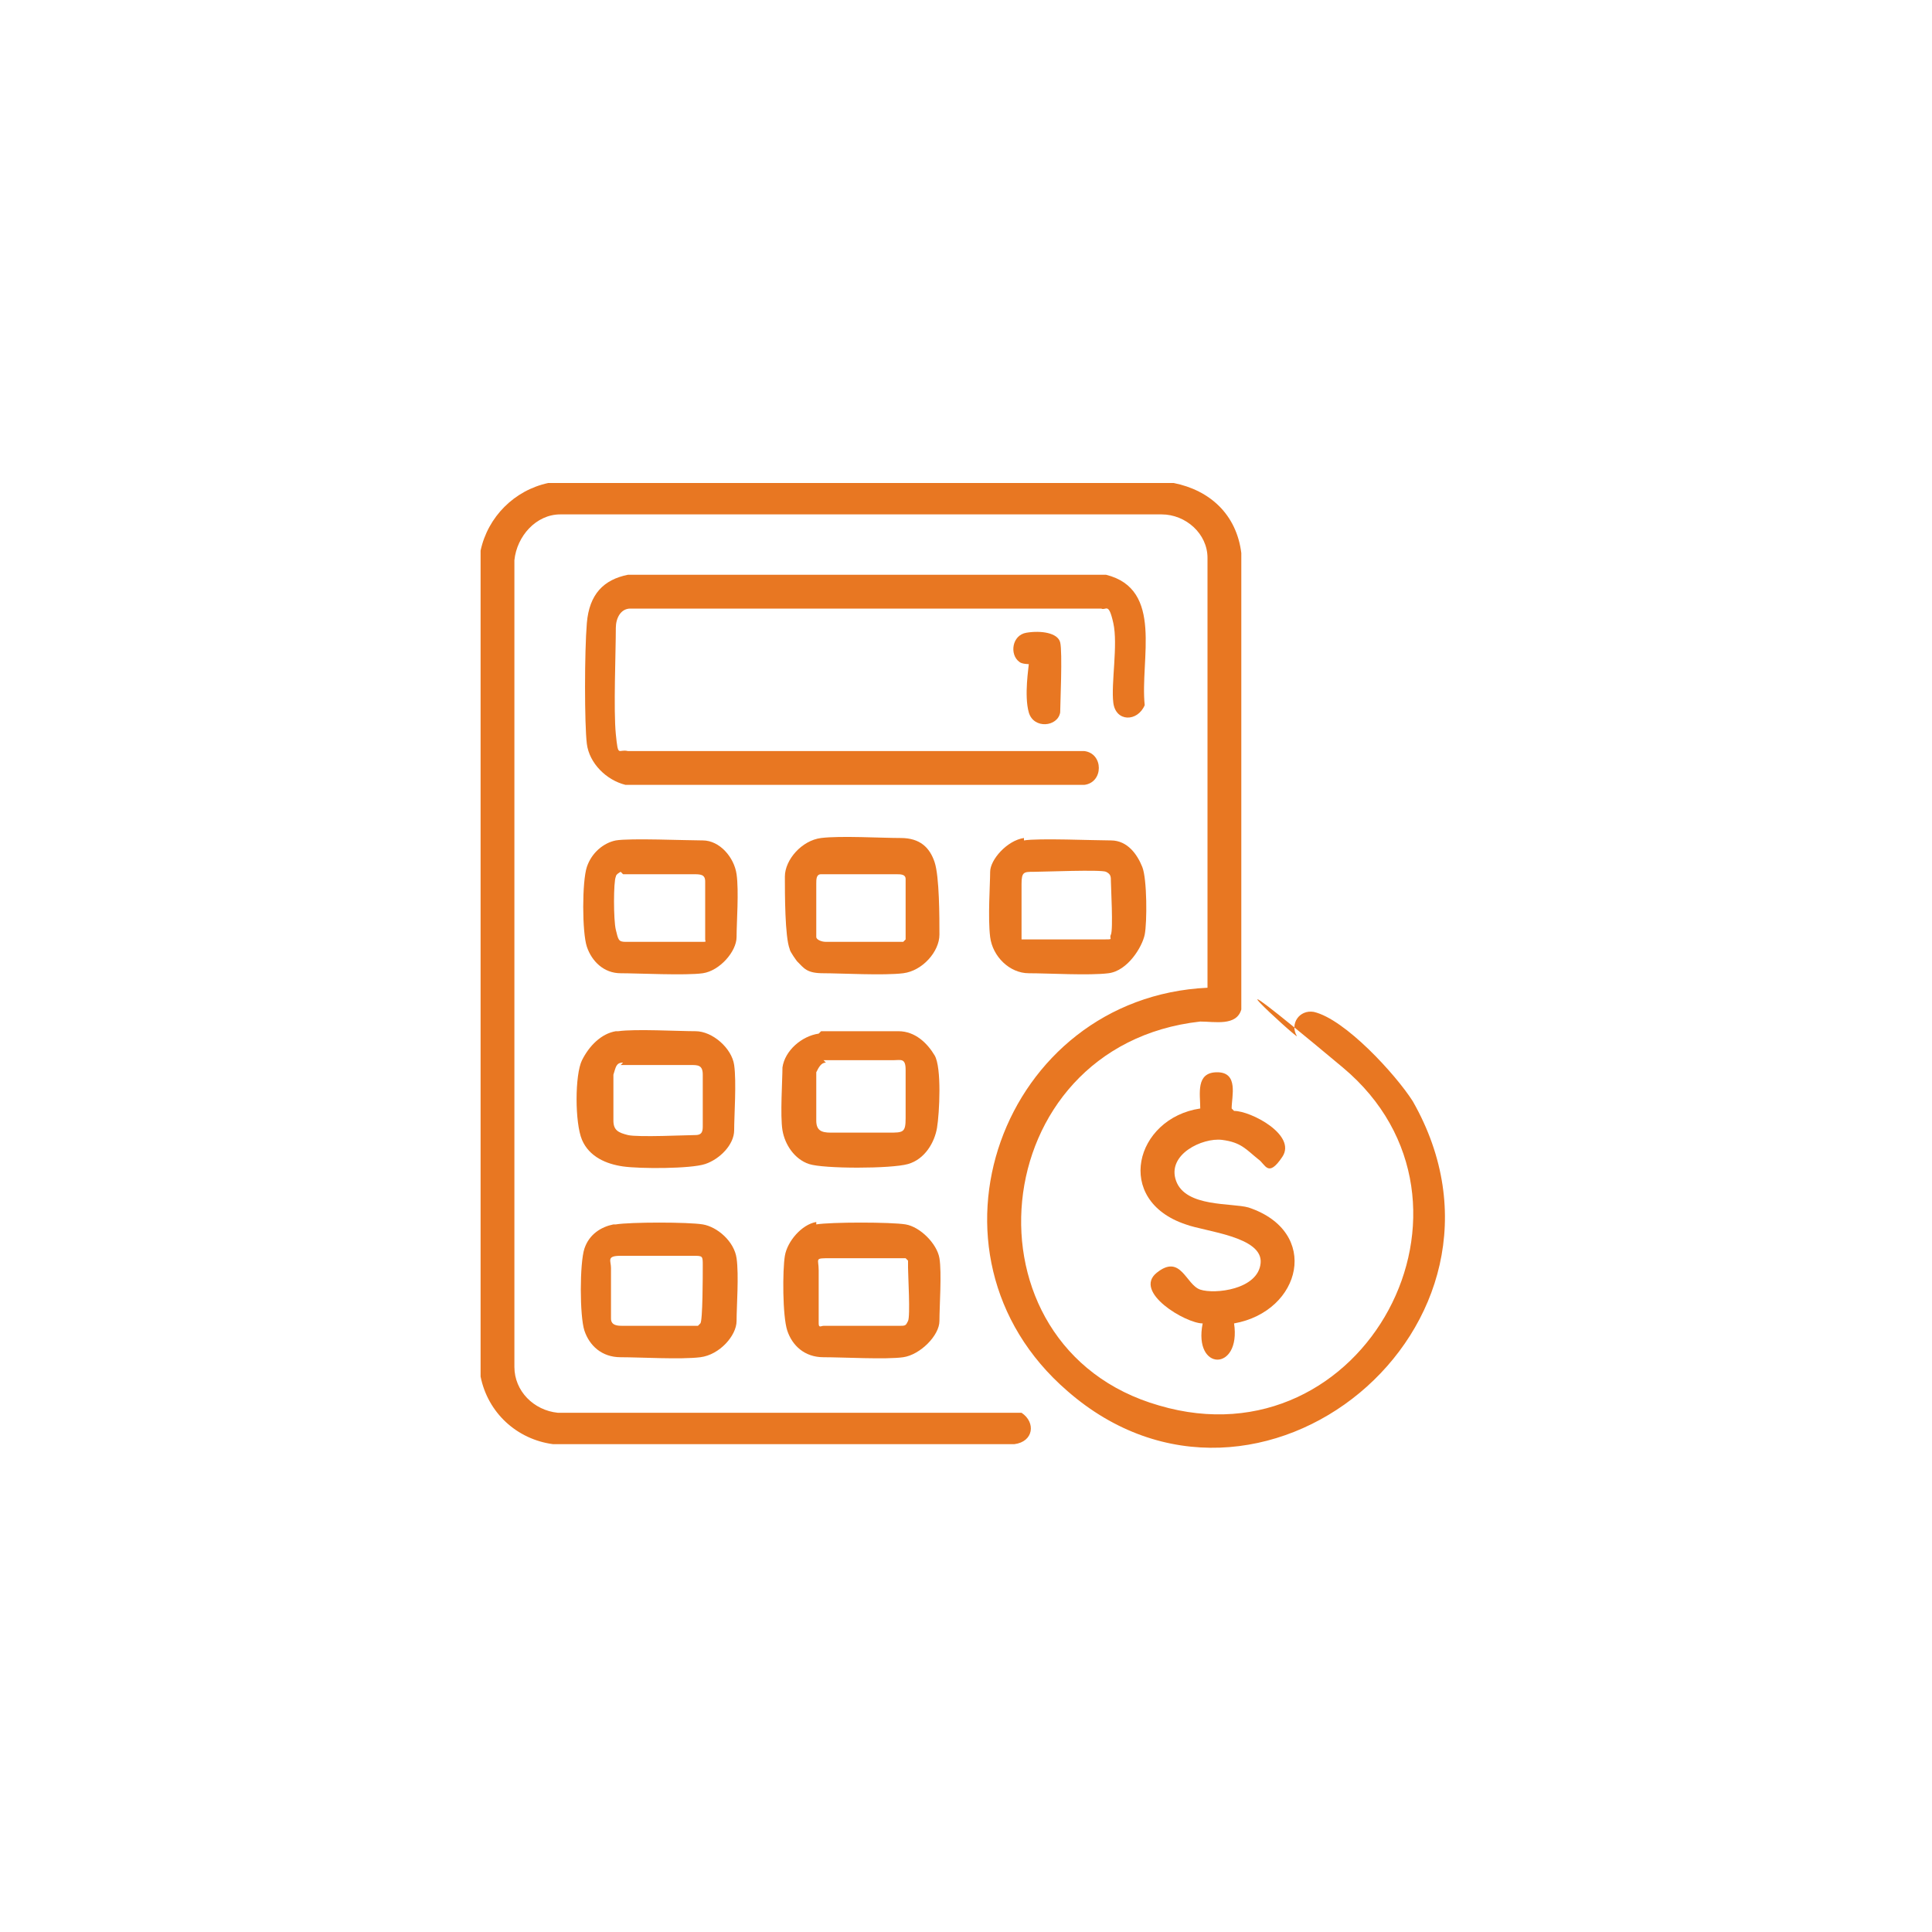 <?xml version="1.0" encoding="UTF-8"?>
<svg id="Layer_1" xmlns="http://www.w3.org/2000/svg" version="1.1" viewBox="0 0 80 80">
  <!-- Generator: Adobe Illustrator 29.3.1, SVG Export Plug-In . SVG Version: 2.1.0 Build 151)  -->
  <defs>
    <style>
      .st0 {
        fill: #e87722;
      }
    </style>
  </defs>
  <path class="st0" d="M48.6,20c1.5.3,2.6,1.3,2.8,2.9v18.9c-.2.7-1.1.5-1.7.5-9,1-10.1,13.5-1.7,15.9,8.5,2.5,14.3-8.4,7.6-14s-1.8-1.1-1.9-1.3c-.3-.5.1-1.1.7-1,1.3.3,3.4,2.6,4.1,3.7,5.3,9.3-6.4,18.9-14.3,12-6.6-5.7-2.7-16.3,5.8-16.7v-17.8c0-1-.9-1.8-1.9-1.8h-24.9c-1,0-1.8.9-1.9,1.9v33.4c0,1,.8,1.8,1.8,1.9h19.2c.6.4.5,1.2-.3,1.3h-19.1c-1.5-.2-2.7-1.3-3-2.8V22.8c.3-1.4,1.4-2.5,2.8-2.8h25.8Z"/>
  <path class="st0" d="M25.8,23.8h20c2.4.6,1.4,3.5,1.6,5.4-.3.7-1.2.7-1.3-.1s.2-2.4,0-3.3-.3-.5-.5-.6h-19.5c-.4,0-.6.4-.6.8,0,1-.1,3.4,0,4.4s.1.6.5.7h18.9c.8.1.8,1.3,0,1.4h-19c-.8-.2-1.5-.9-1.6-1.7s-.1-3.8,0-5,.7-1.8,1.7-2Z"/>
  <path class="st0" d="M51.1,46c.7,0,2.6,1,2,1.9s-.7.3-1,.1c-.5-.4-.7-.7-1.5-.8s-2.3.6-1.9,1.7,2.3.9,3,1.1c3,1,2.2,4.3-.6,4.8.3,2-1.7,2-1.3,0-.7,0-2.9-1.3-1.9-2.1s1.2.5,1.8.7,2.4,0,2.5-1.1-2.3-1.3-3.1-1.6c-3-1-2.1-4.4.6-4.8,0-.6-.2-1.5.7-1.5s.6,1,.6,1.5Z"/>
  <path class="st0" d="M33.8,50.7c.6-.1,3.1-.1,3.7,0s1.3.8,1.4,1.4,0,2,0,2.6-.8,1.4-1.5,1.5-2.5,0-3.3,0-1.3-.5-1.5-1.1-.2-2.5-.1-3.1.7-1.3,1.3-1.4ZM37.5,52.1c-.1,0-.3,0-.4,0-.7,0-2,0-2.7,0s-.5,0-.5.5,0,2,0,2.2.1.1.2.1c.2,0,2.8,0,3.1,0s.3,0,.4-.2,0-1.9,0-2.2,0-.2,0-.3Z"/>
  <path class="st0" d="M34,42.7c.7,0,2.5,0,3.2,0s1.2.5,1.5,1,.2,2.4.1,3-.5,1.3-1.2,1.5-3.5.2-4.1,0-1-.8-1.1-1.4,0-2.1,0-2.6c.1-.7.8-1.3,1.5-1.4ZM34.2,44c-.2,0-.3.2-.4.4,0,.4,0,1.6,0,2s.2.5.6.5c.6,0,1.8,0,2.4,0s.7,0,.7-.6,0-1.5,0-2-.2-.4-.5-.4c-.5,0-2.5,0-2.9,0Z"/>
  <path class="st0" d="M25.5,34.8c.6-.1,2.9,0,3.6,0s1.3.7,1.4,1.4,0,2,0,2.6-.7,1.4-1.4,1.5-2.7,0-3.4,0-1.2-.5-1.4-1.1-.2-2.7,0-3.3.7-1,1.2-1.1ZM25.7,36.1c0,0-.2.1-.2.2-.1.2-.1,1.8,0,2.2s.1.5.4.5,2.8,0,3.1,0,.2,0,.2-.1c0-.1,0-2.1,0-2.4s-.2-.3-.5-.3c-.9,0-2,0-2.9,0Z"/>
  <path class="st0" d="M25.6,42.7c.7-.1,2.5,0,3.2,0s1.5.7,1.6,1.4,0,2.1,0,2.7-.6,1.2-1.2,1.4-2.7.2-3.4.1-1.4-.4-1.7-1.1-.3-2.7,0-3.3.8-1.1,1.4-1.2ZM25.8,44c-.3,0-.3.2-.4.5,0,.4,0,1.5,0,1.9s.2.5.6.6,2.5,0,2.8,0,.3-.2.3-.4c0-.4,0-1.7,0-2.1s-.2-.4-.5-.4c-.5,0-2.5,0-2.9,0Z"/>
  <path class="st0" d="M25.5,50.7c.6-.1,3-.1,3.6,0s1.3.7,1.4,1.4,0,2,0,2.6-.7,1.4-1.5,1.5-2.5,0-3.3,0-1.3-.5-1.5-1.1-.2-2.8,0-3.4.7-.9,1.2-1ZM29,54.8c.1-.1.1-2,.1-2.4s0-.4-.4-.4c-.5,0-2.4,0-3,0s-.4.2-.4.5,0,1.8,0,2.1.3.3.5.3c.7,0,2,0,2.7,0s.3,0,.4,0Z"/>
  <path class="st0" d="M33,39.8c0,0-.3-.4-.3-.5-.2-.5-.2-2.3-.2-3s.7-1.5,1.5-1.6,2.5,0,3.3,0,1.2.4,1.4,1,.2,2.3.2,3-.7,1.5-1.5,1.6-2.6,0-3.3,0-.8-.2-1.1-.5ZM37.5,38.9c0,0,0-.2,0-.3,0-.3,0-2,0-2.2s-.2-.2-.4-.2c-.3,0-2.9,0-3.1,0s-.2.2-.2.4c0,.3,0,2.1,0,2.2s.2.2.4.2c.6,0,2.2,0,2.8,0s.3,0,.4,0Z"/>
  <path class="st0" d="M42.4,34.8c.6-.1,2.9,0,3.6,0s1.1.6,1.3,1.1.2,2.3.1,2.8-.7,1.5-1.5,1.6-2.5,0-3.3,0-1.5-.7-1.6-1.5,0-2.2,0-2.7.7-1.3,1.4-1.4ZM42.4,38.9c.1,0,.3,0,.4,0,.6,0,2.2,0,2.8,0s.3,0,.4-.2,0-2,0-2.2,0-.3-.2-.4-2.6,0-3,0-.5,0-.5.5,0,2.1,0,2.3Z"/>
  <path class="st0" d="M42.6,27.5s-.3,0-.4-.1c-.4-.3-.3-1.1.3-1.2s1.3,0,1.4.4,0,2.6,0,2.9c-.1.6-1.1.7-1.3,0s0-1.9,0-2Z"/>
</svg>